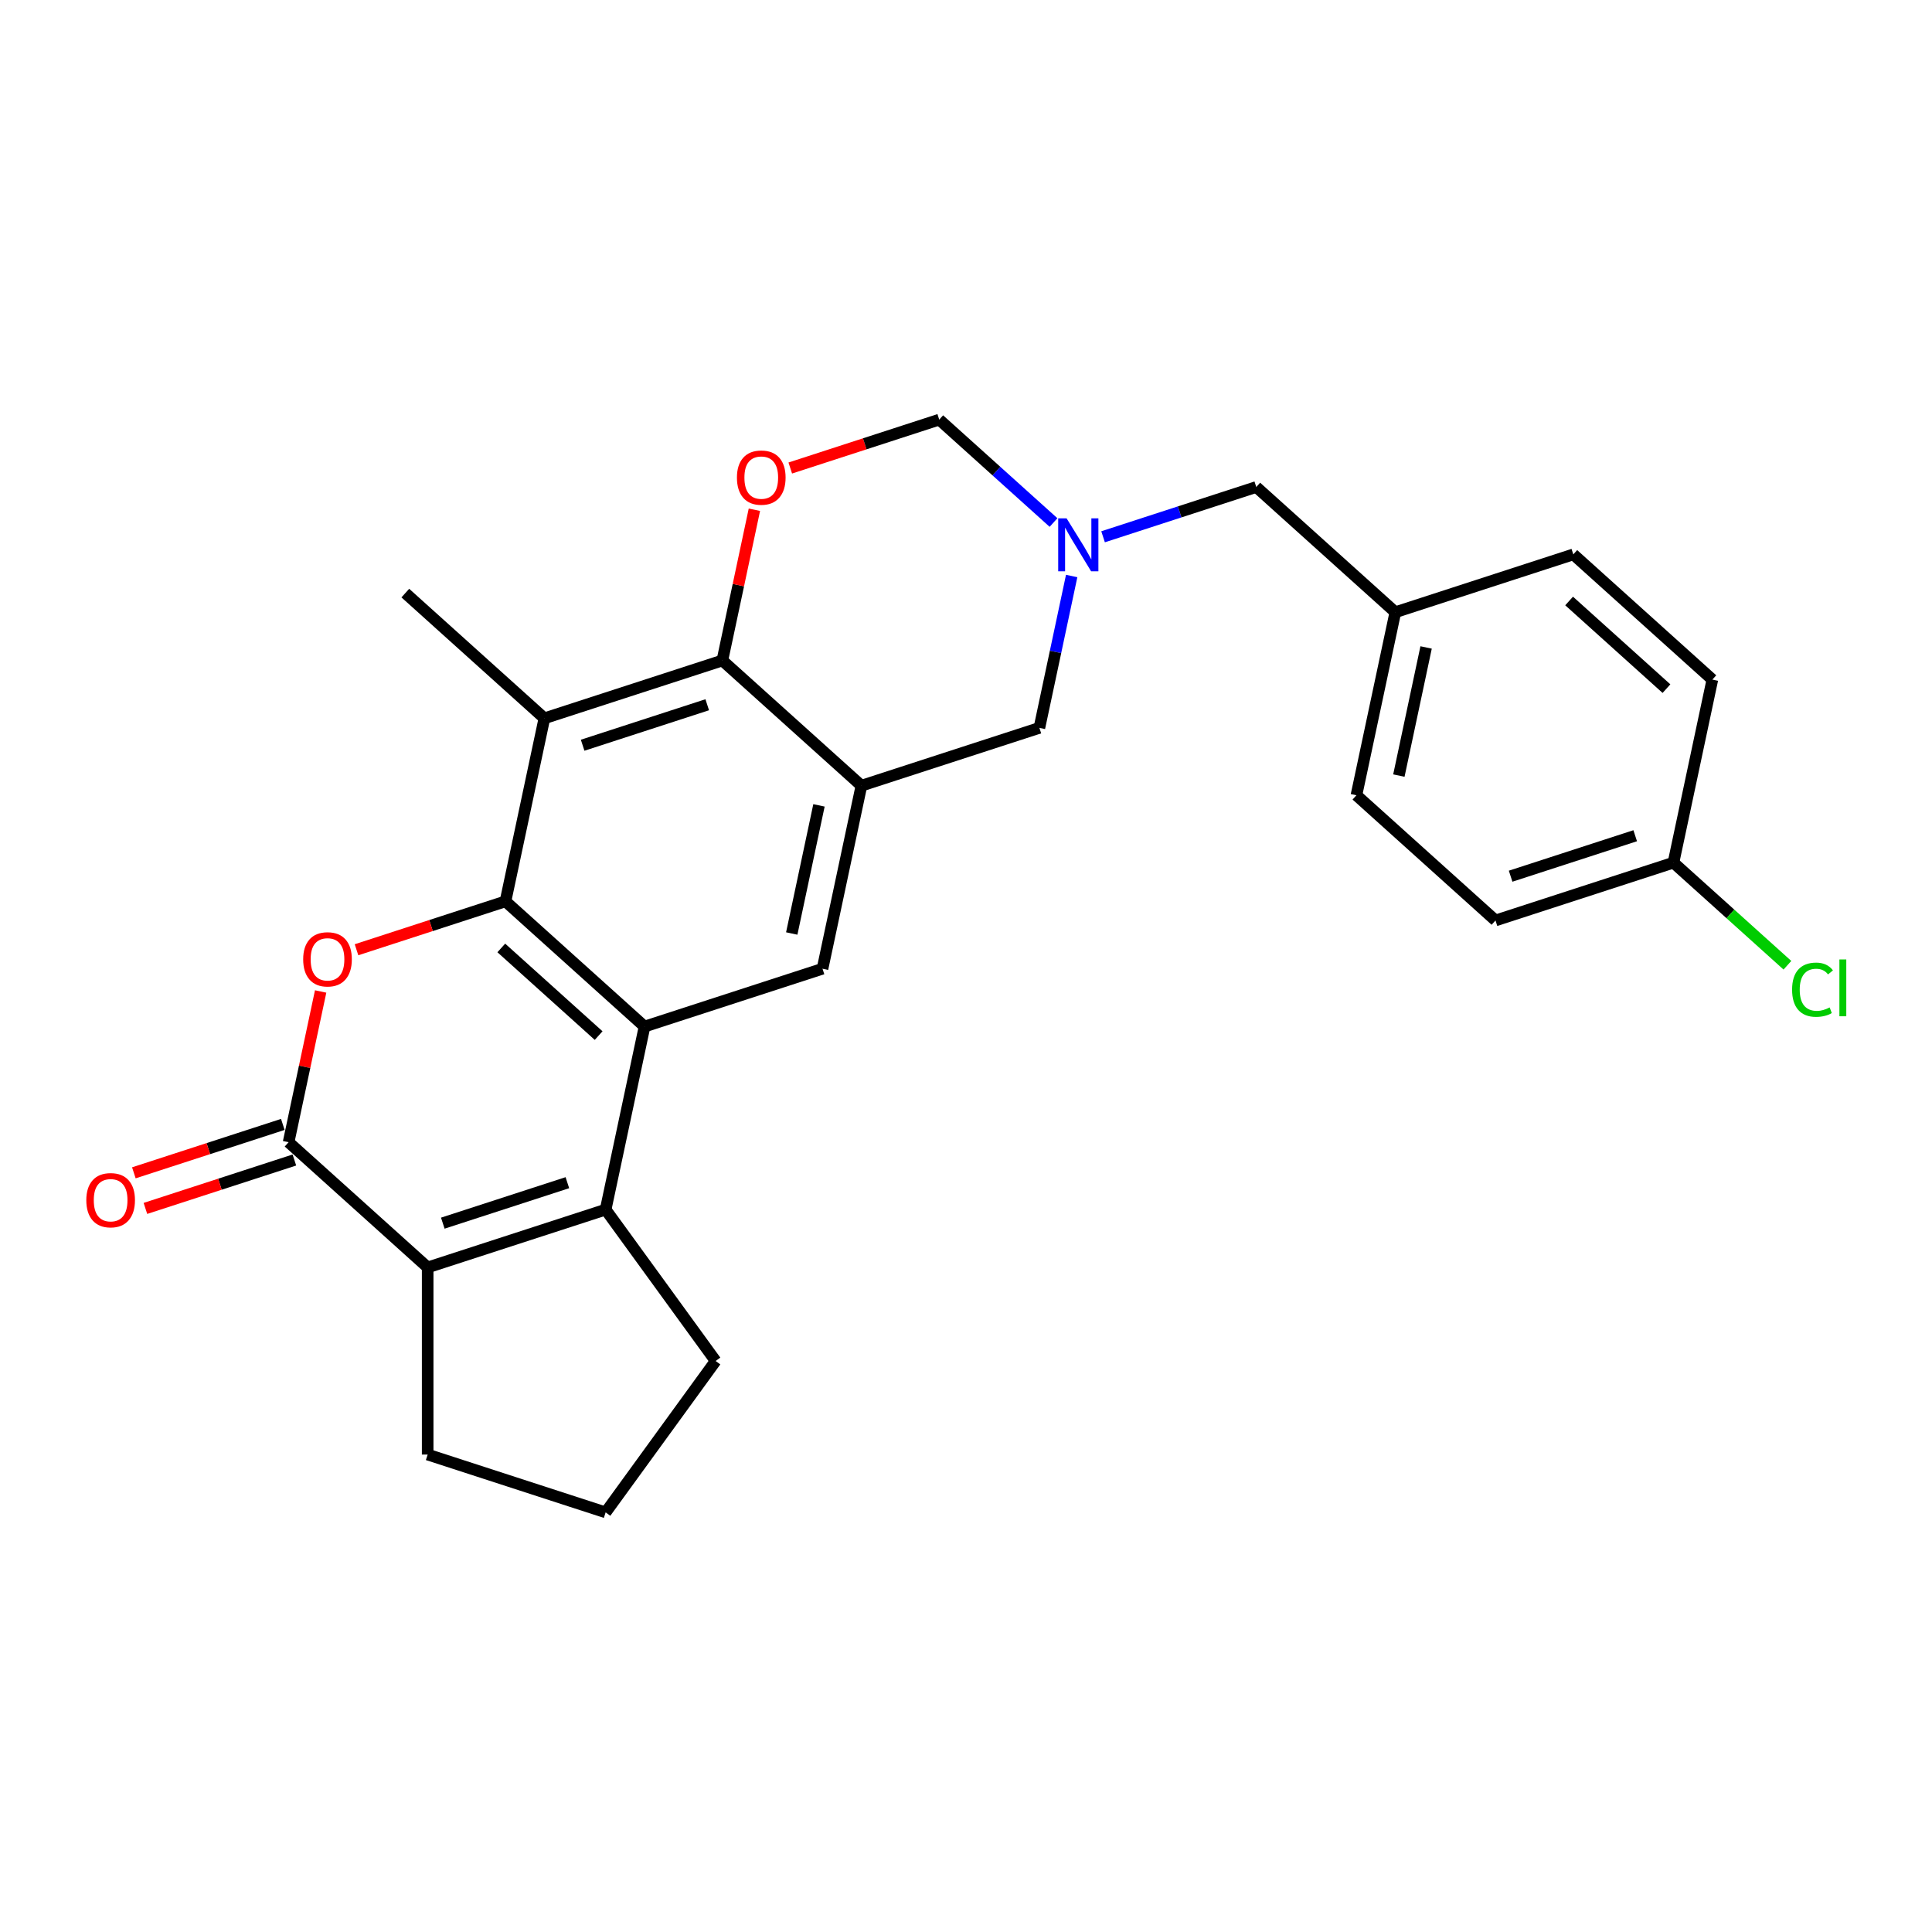 <?xml version='1.0' encoding='iso-8859-1'?>
<svg version='1.1' baseProfile='full'
              xmlns='http://www.w3.org/2000/svg'
                      xmlns:rdkit='http://www.rdkit.org/xml'
                      xmlns:xlink='http://www.w3.org/1999/xlink'
                  xml:space='preserve'
width='1000px' height='1000px' viewBox='0 0 1000 1000'>
<!-- END OF HEADER -->
<rect style='opacity:1.0;fill:#FFFFFF;stroke:none' width='1000' height='1000' x='0' y='0'> </rect>
<path class='bond-0' d='M 261.635,466.536 L 333.614,531.347' style='fill:none;fill-rule:evenodd;stroke:#000000;stroke-width:6px;stroke-linecap:butt;stroke-linejoin:miter;stroke-opacity:1' />
<path class='bond-0' d='M 259.469,490.654 L 309.855,536.021' style='fill:none;fill-rule:evenodd;stroke:#000000;stroke-width:6px;stroke-linecap:butt;stroke-linejoin:miter;stroke-opacity:1' />
<path class='bond-1' d='M 261.635,466.536 L 223.082,479.063' style='fill:none;fill-rule:evenodd;stroke:#000000;stroke-width:6px;stroke-linecap:butt;stroke-linejoin:miter;stroke-opacity:1' />
<path class='bond-1' d='M 223.082,479.063 L 184.53,491.589' style='fill:none;fill-rule:evenodd;stroke:#FF0000;stroke-width:6px;stroke-linecap:butt;stroke-linejoin:miter;stroke-opacity:1' />
<path class='bond-6' d='M 261.635,466.536 L 281.773,371.795' style='fill:none;fill-rule:evenodd;stroke:#000000;stroke-width:6px;stroke-linecap:butt;stroke-linejoin:miter;stroke-opacity:1' />
<path class='bond-2' d='M 333.614,531.347 L 313.476,626.089' style='fill:none;fill-rule:evenodd;stroke:#000000;stroke-width:6px;stroke-linecap:butt;stroke-linejoin:miter;stroke-opacity:1' />
<path class='bond-8' d='M 333.614,531.347 L 425.732,501.416' style='fill:none;fill-rule:evenodd;stroke:#000000;stroke-width:6px;stroke-linecap:butt;stroke-linejoin:miter;stroke-opacity:1' />
<path class='bond-3' d='M 165.964,513.185 L 157.671,552.197' style='fill:none;fill-rule:evenodd;stroke:#FF0000;stroke-width:6px;stroke-linecap:butt;stroke-linejoin:miter;stroke-opacity:1' />
<path class='bond-3' d='M 157.671,552.197 L 149.379,591.209' style='fill:none;fill-rule:evenodd;stroke:#000000;stroke-width:6px;stroke-linecap:butt;stroke-linejoin:miter;stroke-opacity:1' />
<path class='bond-15' d='M 313.476,626.089 L 370.408,704.448' style='fill:none;fill-rule:evenodd;stroke:#000000;stroke-width:6px;stroke-linecap:butt;stroke-linejoin:miter;stroke-opacity:1' />
<path class='bond-27' d='M 313.476,626.089 L 221.359,656.019' style='fill:none;fill-rule:evenodd;stroke:#000000;stroke-width:6px;stroke-linecap:butt;stroke-linejoin:miter;stroke-opacity:1' />
<path class='bond-27' d='M 293.672,612.155 L 229.19,633.106' style='fill:none;fill-rule:evenodd;stroke:#000000;stroke-width:6px;stroke-linecap:butt;stroke-linejoin:miter;stroke-opacity:1' />
<path class='bond-4' d='M 149.379,591.209 L 221.359,656.019' style='fill:none;fill-rule:evenodd;stroke:#000000;stroke-width:6px;stroke-linecap:butt;stroke-linejoin:miter;stroke-opacity:1' />
<path class='bond-13' d='M 146.386,581.997 L 107.834,594.523' style='fill:none;fill-rule:evenodd;stroke:#000000;stroke-width:6px;stroke-linecap:butt;stroke-linejoin:miter;stroke-opacity:1' />
<path class='bond-13' d='M 107.834,594.523 L 69.282,607.05' style='fill:none;fill-rule:evenodd;stroke:#FF0000;stroke-width:6px;stroke-linecap:butt;stroke-linejoin:miter;stroke-opacity:1' />
<path class='bond-13' d='M 152.372,600.42 L 113.82,612.947' style='fill:none;fill-rule:evenodd;stroke:#000000;stroke-width:6px;stroke-linecap:butt;stroke-linejoin:miter;stroke-opacity:1' />
<path class='bond-13' d='M 113.82,612.947 L 75.268,625.473' style='fill:none;fill-rule:evenodd;stroke:#FF0000;stroke-width:6px;stroke-linecap:butt;stroke-linejoin:miter;stroke-opacity:1' />
<path class='bond-17' d='M 221.359,656.019 L 221.359,752.877' style='fill:none;fill-rule:evenodd;stroke:#000000;stroke-width:6px;stroke-linecap:butt;stroke-linejoin:miter;stroke-opacity:1' />
<path class='bond-5' d='M 445.87,406.675 L 373.89,341.864' style='fill:none;fill-rule:evenodd;stroke:#000000;stroke-width:6px;stroke-linecap:butt;stroke-linejoin:miter;stroke-opacity:1' />
<path class='bond-11' d='M 445.87,406.675 L 537.987,376.744' style='fill:none;fill-rule:evenodd;stroke:#000000;stroke-width:6px;stroke-linecap:butt;stroke-linejoin:miter;stroke-opacity:1' />
<path class='bond-26' d='M 445.87,406.675 L 425.732,501.416' style='fill:none;fill-rule:evenodd;stroke:#000000;stroke-width:6px;stroke-linecap:butt;stroke-linejoin:miter;stroke-opacity:1' />
<path class='bond-26' d='M 423.901,416.858 L 409.804,483.177' style='fill:none;fill-rule:evenodd;stroke:#000000;stroke-width:6px;stroke-linecap:butt;stroke-linejoin:miter;stroke-opacity:1' />
<path class='bond-7' d='M 281.773,371.795 L 373.89,341.864' style='fill:none;fill-rule:evenodd;stroke:#000000;stroke-width:6px;stroke-linecap:butt;stroke-linejoin:miter;stroke-opacity:1' />
<path class='bond-7' d='M 301.576,385.729 L 366.059,364.777' style='fill:none;fill-rule:evenodd;stroke:#000000;stroke-width:6px;stroke-linecap:butt;stroke-linejoin:miter;stroke-opacity:1' />
<path class='bond-19' d='M 281.773,371.795 L 209.793,306.984' style='fill:none;fill-rule:evenodd;stroke:#000000;stroke-width:6px;stroke-linecap:butt;stroke-linejoin:miter;stroke-opacity:1' />
<path class='bond-9' d='M 373.89,341.864 L 382.182,302.852' style='fill:none;fill-rule:evenodd;stroke:#000000;stroke-width:6px;stroke-linecap:butt;stroke-linejoin:miter;stroke-opacity:1' />
<path class='bond-9' d='M 382.182,302.852 L 390.474,263.84' style='fill:none;fill-rule:evenodd;stroke:#FF0000;stroke-width:6px;stroke-linecap:butt;stroke-linejoin:miter;stroke-opacity:1' />
<path class='bond-12' d='M 409.041,242.245 L 447.593,229.718' style='fill:none;fill-rule:evenodd;stroke:#FF0000;stroke-width:6px;stroke-linecap:butt;stroke-linejoin:miter;stroke-opacity:1' />
<path class='bond-12' d='M 447.593,229.718 L 486.145,217.192' style='fill:none;fill-rule:evenodd;stroke:#000000;stroke-width:6px;stroke-linecap:butt;stroke-linejoin:miter;stroke-opacity:1' />
<path class='bond-10' d='M 545.301,270.456 L 515.723,243.824' style='fill:none;fill-rule:evenodd;stroke:#0000FF;stroke-width:6px;stroke-linecap:butt;stroke-linejoin:miter;stroke-opacity:1' />
<path class='bond-10' d='M 515.723,243.824 L 486.145,217.192' style='fill:none;fill-rule:evenodd;stroke:#000000;stroke-width:6px;stroke-linecap:butt;stroke-linejoin:miter;stroke-opacity:1' />
<path class='bond-14' d='M 570.949,277.836 L 610.596,264.954' style='fill:none;fill-rule:evenodd;stroke:#0000FF;stroke-width:6px;stroke-linecap:butt;stroke-linejoin:miter;stroke-opacity:1' />
<path class='bond-14' d='M 610.596,264.954 L 650.242,252.072' style='fill:none;fill-rule:evenodd;stroke:#000000;stroke-width:6px;stroke-linecap:butt;stroke-linejoin:miter;stroke-opacity:1' />
<path class='bond-28' d='M 554.695,298.139 L 546.341,337.442' style='fill:none;fill-rule:evenodd;stroke:#0000FF;stroke-width:6px;stroke-linecap:butt;stroke-linejoin:miter;stroke-opacity:1' />
<path class='bond-28' d='M 546.341,337.442 L 537.987,376.744' style='fill:none;fill-rule:evenodd;stroke:#000000;stroke-width:6px;stroke-linecap:butt;stroke-linejoin:miter;stroke-opacity:1' />
<path class='bond-16' d='M 650.242,252.072 L 722.222,316.882' style='fill:none;fill-rule:evenodd;stroke:#000000;stroke-width:6px;stroke-linecap:butt;stroke-linejoin:miter;stroke-opacity:1' />
<path class='bond-25' d='M 370.408,704.448 L 313.476,782.808' style='fill:none;fill-rule:evenodd;stroke:#000000;stroke-width:6px;stroke-linecap:butt;stroke-linejoin:miter;stroke-opacity:1' />
<path class='bond-23' d='M 722.222,316.882 L 814.34,286.952' style='fill:none;fill-rule:evenodd;stroke:#000000;stroke-width:6px;stroke-linecap:butt;stroke-linejoin:miter;stroke-opacity:1' />
<path class='bond-24' d='M 722.222,316.882 L 702.084,411.624' style='fill:none;fill-rule:evenodd;stroke:#000000;stroke-width:6px;stroke-linecap:butt;stroke-linejoin:miter;stroke-opacity:1' />
<path class='bond-24' d='M 738.15,335.121 L 724.053,401.44' style='fill:none;fill-rule:evenodd;stroke:#000000;stroke-width:6px;stroke-linecap:butt;stroke-linejoin:miter;stroke-opacity:1' />
<path class='bond-29' d='M 221.359,752.877 L 313.476,782.808' style='fill:none;fill-rule:evenodd;stroke:#000000;stroke-width:6px;stroke-linecap:butt;stroke-linejoin:miter;stroke-opacity:1' />
<path class='bond-18' d='M 866.181,446.504 L 774.064,476.435' style='fill:none;fill-rule:evenodd;stroke:#000000;stroke-width:6px;stroke-linecap:butt;stroke-linejoin:miter;stroke-opacity:1' />
<path class='bond-18' d='M 846.377,432.57 L 781.895,453.521' style='fill:none;fill-rule:evenodd;stroke:#000000;stroke-width:6px;stroke-linecap:butt;stroke-linejoin:miter;stroke-opacity:1' />
<path class='bond-20' d='M 866.181,446.504 L 895.672,473.057' style='fill:none;fill-rule:evenodd;stroke:#000000;stroke-width:6px;stroke-linecap:butt;stroke-linejoin:miter;stroke-opacity:1' />
<path class='bond-20' d='M 895.672,473.057 L 925.162,499.611' style='fill:none;fill-rule:evenodd;stroke:#00CC00;stroke-width:6px;stroke-linecap:butt;stroke-linejoin:miter;stroke-opacity:1' />
<path class='bond-30' d='M 866.181,446.504 L 886.319,351.762' style='fill:none;fill-rule:evenodd;stroke:#000000;stroke-width:6px;stroke-linecap:butt;stroke-linejoin:miter;stroke-opacity:1' />
<path class='bond-21' d='M 886.319,351.762 L 814.34,286.952' style='fill:none;fill-rule:evenodd;stroke:#000000;stroke-width:6px;stroke-linecap:butt;stroke-linejoin:miter;stroke-opacity:1' />
<path class='bond-21' d='M 862.56,356.437 L 812.174,311.069' style='fill:none;fill-rule:evenodd;stroke:#000000;stroke-width:6px;stroke-linecap:butt;stroke-linejoin:miter;stroke-opacity:1' />
<path class='bond-22' d='M 774.064,476.435 L 702.084,411.624' style='fill:none;fill-rule:evenodd;stroke:#000000;stroke-width:6px;stroke-linecap:butt;stroke-linejoin:miter;stroke-opacity:1' />
<path  class='atom-2' d='M 156.926 496.545
Q 156.926 489.958, 160.18 486.278
Q 163.434 482.597, 169.517 482.597
Q 175.6 482.597, 178.854 486.278
Q 182.109 489.958, 182.109 496.545
Q 182.109 503.208, 178.815 507.005
Q 175.522 510.763, 169.517 510.763
Q 163.473 510.763, 160.18 507.005
Q 156.926 503.247, 156.926 496.545
M 169.517 507.664
Q 173.701 507.664, 175.948 504.874
Q 178.234 502.046, 178.234 496.545
Q 178.234 491.159, 175.948 488.447
Q 173.701 485.697, 169.517 485.697
Q 165.333 485.697, 163.047 488.409
Q 160.8 491.121, 160.8 496.545
Q 160.8 502.085, 163.047 504.874
Q 165.333 507.664, 169.517 507.664
' fill='#FF0000'/>
<path  class='atom-10' d='M 381.436 247.2
Q 381.436 240.614, 384.691 236.933
Q 387.945 233.253, 394.028 233.253
Q 400.111 233.253, 403.365 236.933
Q 406.619 240.614, 406.619 247.2
Q 406.619 253.864, 403.326 257.661
Q 400.033 261.419, 394.028 261.419
Q 387.984 261.419, 384.691 257.661
Q 381.436 253.903, 381.436 247.2
M 394.028 258.319
Q 398.212 258.319, 400.459 255.53
Q 402.745 252.702, 402.745 247.2
Q 402.745 241.815, 400.459 239.103
Q 398.212 236.352, 394.028 236.352
Q 389.844 236.352, 387.558 239.064
Q 385.311 241.776, 385.311 247.2
Q 385.311 252.74, 387.558 255.53
Q 389.844 258.319, 394.028 258.319
' fill='#FF0000'/>
<path  class='atom-11' d='M 552.062 268.287
L 561.05 282.816
Q 561.941 284.25, 563.375 286.845
Q 564.808 289.441, 564.886 289.596
L 564.886 268.287
L 568.528 268.287
L 568.528 295.718
L 564.769 295.718
L 555.122 279.833
Q 553.999 277.973, 552.798 275.842
Q 551.636 273.711, 551.287 273.053
L 551.287 295.718
L 547.722 295.718
L 547.722 268.287
L 552.062 268.287
' fill='#0000FF'/>
<path  class='atom-14' d='M 44.67 621.217
Q 44.67 614.631, 47.925 610.95
Q 51.179 607.269, 57.262 607.269
Q 63.344 607.269, 66.599 610.95
Q 69.853 614.631, 69.853 621.217
Q 69.853 627.881, 66.56 631.678
Q 63.267 635.436, 57.262 635.436
Q 51.218 635.436, 47.925 631.678
Q 44.67 627.919, 44.67 621.217
M 57.262 632.336
Q 61.446 632.336, 63.693 629.547
Q 65.979 626.718, 65.979 621.217
Q 65.979 615.832, 63.693 613.12
Q 61.446 610.369, 57.262 610.369
Q 53.077 610.369, 50.792 613.081
Q 48.544 615.793, 48.544 621.217
Q 48.544 626.757, 50.792 629.547
Q 53.077 632.336, 57.262 632.336
' fill='#FF0000'/>
<path  class='atom-21' d='M 927.584 512.264
Q 927.584 505.445, 930.761 501.881
Q 933.976 498.277, 940.059 498.277
Q 945.716 498.277, 948.738 502.268
L 946.181 504.36
Q 943.972 501.454, 940.059 501.454
Q 935.914 501.454, 933.705 504.244
Q 931.536 506.995, 931.536 512.264
Q 931.536 517.688, 933.783 520.477
Q 936.069 523.267, 940.485 523.267
Q 943.507 523.267, 947.033 521.446
L 948.118 524.352
Q 946.684 525.281, 944.515 525.824
Q 942.345 526.366, 939.943 526.366
Q 933.976 526.366, 930.761 522.724
Q 927.584 519.083, 927.584 512.264
' fill='#00CC00'/>
<path  class='atom-21' d='M 952.07 496.611
L 955.634 496.611
L 955.634 526.018
L 952.07 526.018
L 952.07 496.611
' fill='#00CC00'/>
</svg>
